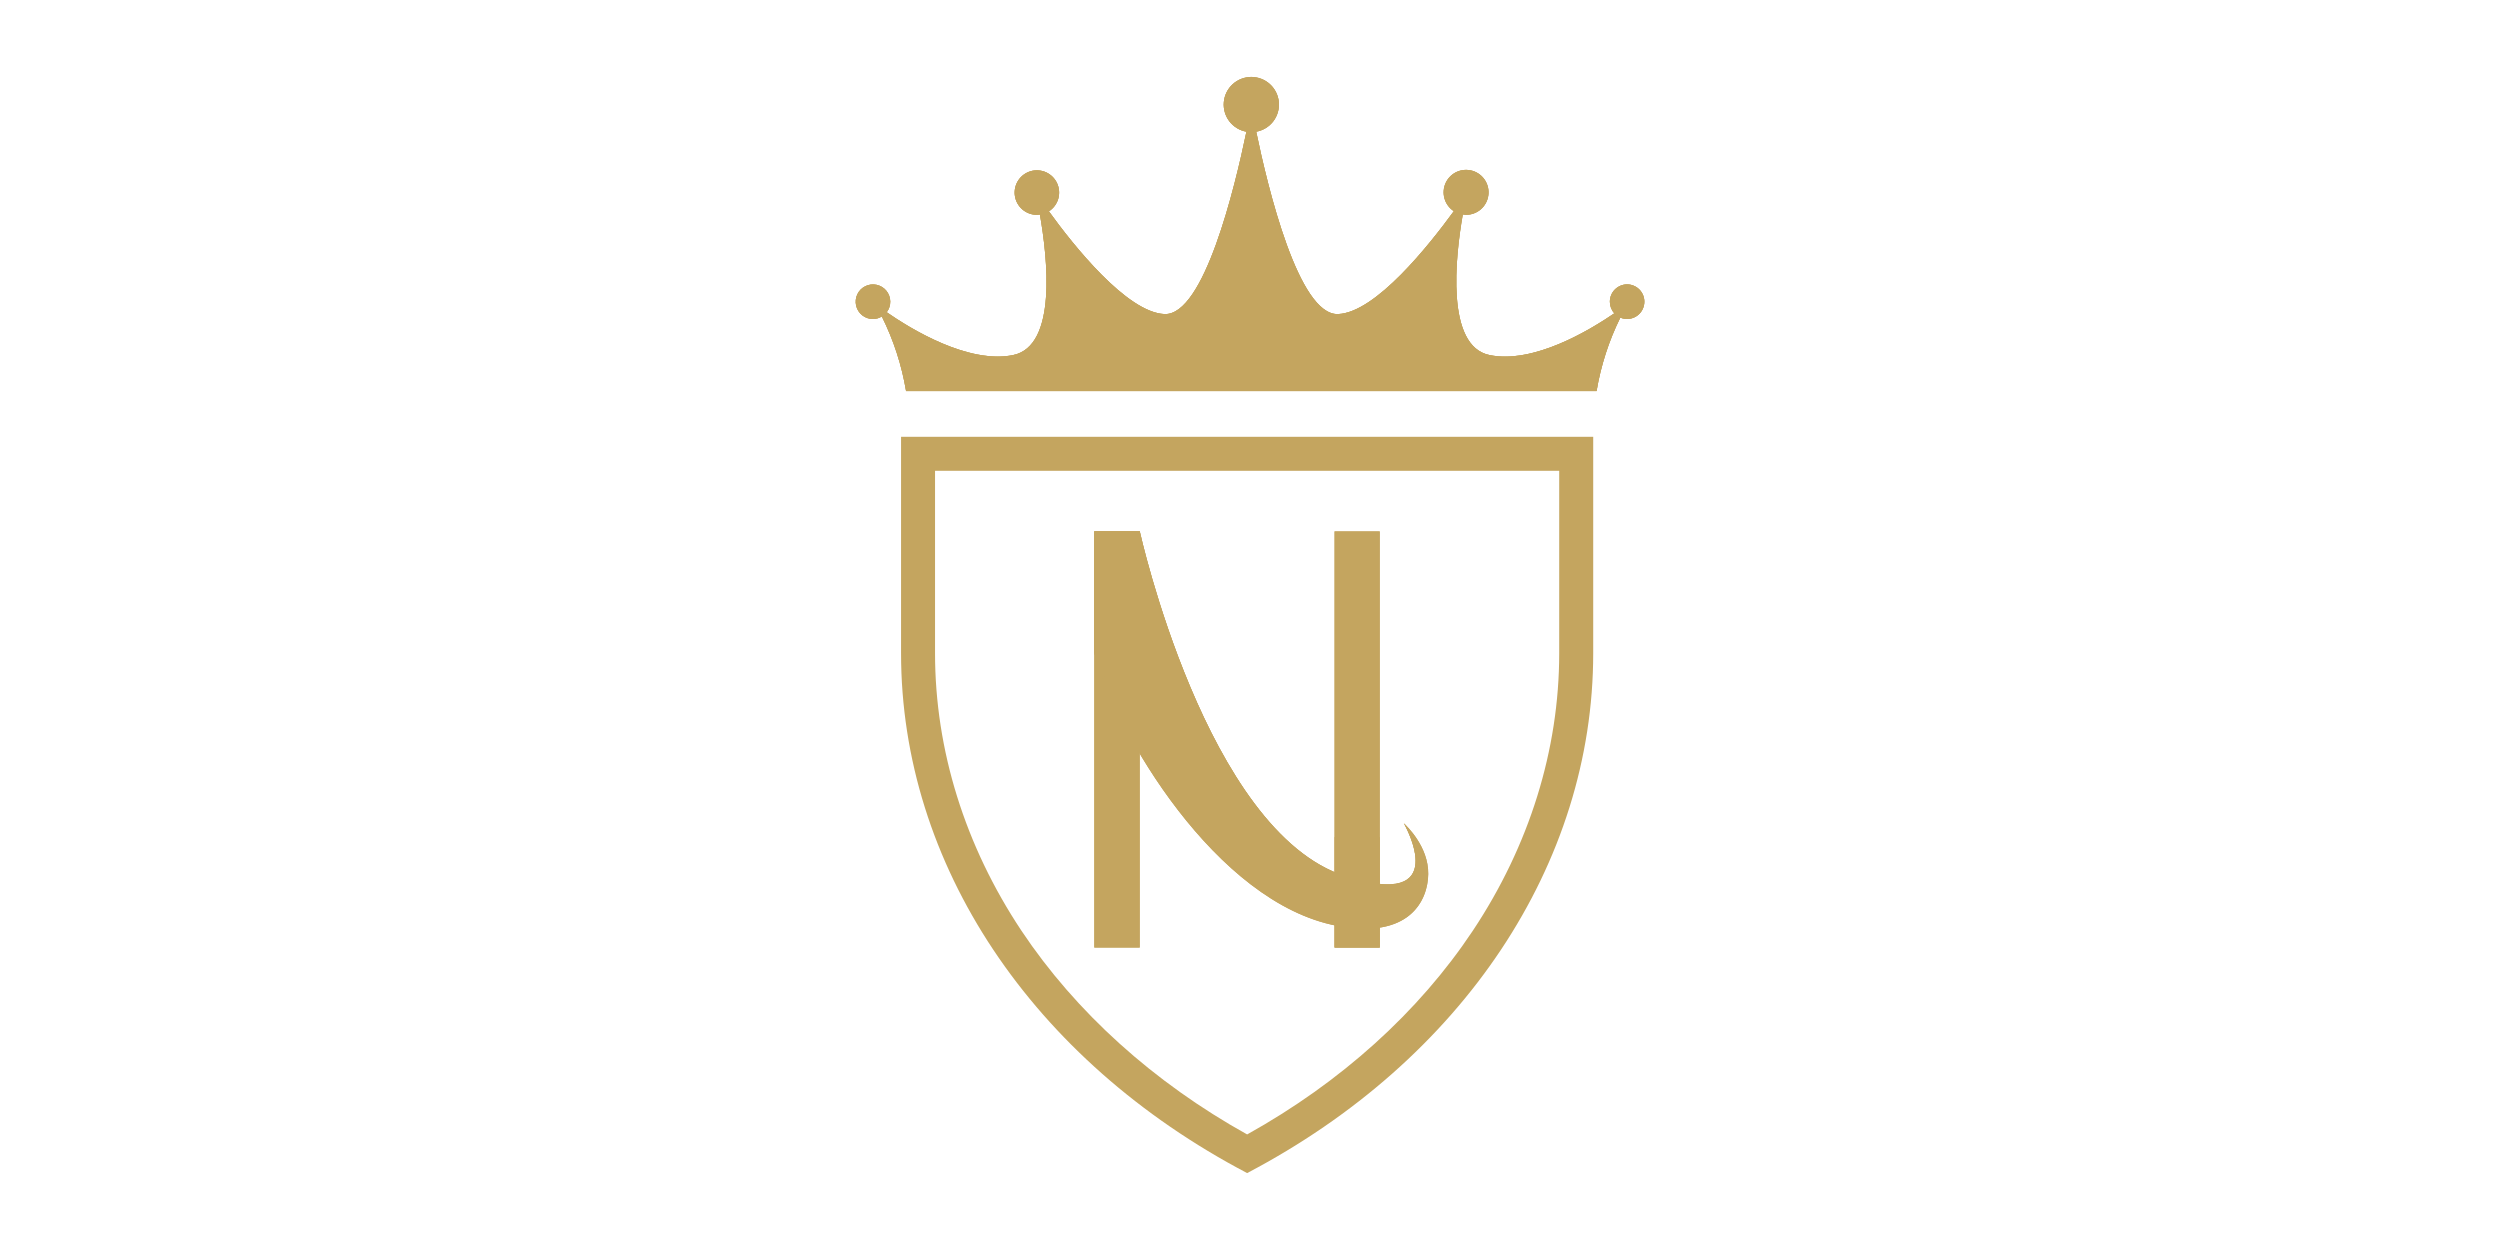 <?xml version="1.0" encoding="UTF-8"?> <svg xmlns="http://www.w3.org/2000/svg" width="130" height="65" viewBox="0 0 130 65" fill="none"><rect width="130" height="65" fill="white"></rect><path d="M81.079 24.481V33.969C81.079 38.992 79.525 43.983 76.582 48.404C73.767 52.634 69.723 56.28 64.851 58.991C59.979 56.28 55.935 52.623 53.12 48.404C50.177 43.983 48.622 38.992 48.622 33.969V24.481H81.079ZM82.847 22.713H46.855V33.969C46.855 44.92 53.64 55.112 64.851 61C76.062 55.112 82.847 44.92 82.847 33.969V22.713Z" fill="#C4A55F"></path><path d="M84.614 14.787C84.375 14.787 84.145 14.883 83.976 15.052C83.807 15.221 83.712 15.45 83.712 15.69C83.712 15.913 83.796 16.128 83.948 16.292C82.621 17.199 79.737 18.927 77.458 18.465C75.178 18.003 75.672 13.373 76.062 11.149C76.117 11.16 76.173 11.166 76.229 11.168C76.51 11.169 76.782 11.069 76.995 10.886C77.208 10.703 77.347 10.449 77.388 10.171C77.43 9.894 77.369 9.61 77.218 9.373C77.067 9.137 76.836 8.962 76.567 8.882C76.298 8.802 76.009 8.821 75.753 8.936C75.497 9.052 75.292 9.256 75.174 9.511C75.056 9.766 75.034 10.054 75.112 10.324C75.19 10.594 75.362 10.827 75.598 10.98C74.313 12.742 71.54 16.25 69.582 16.332C67.531 16.419 65.928 9.77 65.323 6.848C65.676 6.785 65.993 6.591 66.21 6.306C66.427 6.021 66.53 5.665 66.499 5.308C66.466 4.95 66.302 4.618 66.037 4.376C65.773 4.134 65.427 4 65.069 4C64.71 4 64.365 4.134 64.1 4.376C63.835 4.618 63.671 4.95 63.639 5.308C63.607 5.665 63.71 6.021 63.927 6.306C64.145 6.591 64.461 6.785 64.814 6.848C64.209 9.767 62.606 16.419 60.555 16.332C58.6 16.25 55.819 12.76 54.542 10.988C54.777 10.837 54.949 10.607 55.028 10.34C55.106 10.073 55.086 9.786 54.97 9.533C54.854 9.28 54.651 9.077 54.398 8.961C54.144 8.846 53.858 8.825 53.591 8.904C53.324 8.983 53.094 9.155 52.944 9.39C52.793 9.625 52.733 9.905 52.773 10.181C52.813 10.457 52.952 10.708 53.163 10.89C53.373 11.072 53.643 11.172 53.922 11.171C53.973 11.169 54.025 11.164 54.075 11.155C54.465 13.376 54.991 17.998 52.677 18.465C50.363 18.932 47.383 17.122 46.107 16.236C46.23 16.075 46.296 15.877 46.292 15.674C46.288 15.471 46.216 15.275 46.087 15.118C45.958 14.961 45.78 14.853 45.582 14.81C45.383 14.768 45.176 14.793 44.994 14.883C44.812 14.973 44.666 15.122 44.579 15.306C44.492 15.489 44.471 15.697 44.517 15.895C44.563 16.092 44.675 16.268 44.834 16.395C44.993 16.521 45.19 16.589 45.393 16.589C45.556 16.588 45.716 16.542 45.855 16.456C46.465 17.68 46.89 18.987 47.115 20.336H83.022C83.245 19.009 83.66 17.721 84.256 16.515C84.378 16.567 84.511 16.591 84.644 16.586C84.777 16.58 84.907 16.546 85.025 16.484C85.143 16.422 85.245 16.335 85.326 16.229C85.406 16.122 85.461 16 85.488 15.87C85.515 15.739 85.513 15.605 85.482 15.475C85.451 15.346 85.391 15.225 85.307 15.122C85.224 15.018 85.118 14.934 84.998 14.877C84.878 14.819 84.747 14.788 84.614 14.787Z" fill="#C4A55F"></path><path d="M84.614 14.787C84.375 14.787 84.145 14.883 83.976 15.052C83.807 15.221 83.712 15.45 83.712 15.69C83.712 15.913 83.796 16.128 83.948 16.292C82.621 17.199 79.737 18.927 77.458 18.465C75.178 18.003 75.672 13.373 76.062 11.149C76.117 11.16 76.173 11.166 76.229 11.168C76.51 11.169 76.782 11.069 76.995 10.886C77.208 10.703 77.347 10.449 77.388 10.171C77.43 9.894 77.369 9.61 77.218 9.373C77.067 9.137 76.836 8.962 76.567 8.882C76.298 8.802 76.009 8.821 75.753 8.936C75.497 9.052 75.292 9.256 75.174 9.511C75.056 9.766 75.034 10.054 75.112 10.324C75.19 10.594 75.362 10.827 75.598 10.98C74.313 12.742 71.54 16.25 69.582 16.332C67.531 16.419 65.928 9.77 65.323 6.848C65.676 6.785 65.993 6.591 66.21 6.306C66.427 6.021 66.53 5.665 66.499 5.308C66.466 4.95 66.302 4.618 66.037 4.376C65.773 4.134 65.427 4 65.069 4C64.71 4 64.365 4.134 64.1 4.376C63.835 4.618 63.671 4.95 63.639 5.308C63.607 5.665 63.71 6.021 63.927 6.306C64.145 6.591 64.461 6.785 64.814 6.848C64.209 9.767 62.606 16.419 60.555 16.332C58.6 16.25 55.819 12.76 54.542 10.988C54.777 10.837 54.949 10.607 55.028 10.34C55.106 10.073 55.086 9.786 54.97 9.533C54.854 9.28 54.651 9.077 54.398 8.961C54.144 8.846 53.858 8.825 53.591 8.904C53.324 8.983 53.094 9.155 52.944 9.39C52.793 9.625 52.733 9.905 52.773 10.181C52.813 10.457 52.952 10.708 53.163 10.89C53.373 11.072 53.643 11.172 53.922 11.171C53.973 11.169 54.025 11.164 54.075 11.155C54.465 13.376 54.991 17.998 52.677 18.465C50.363 18.932 47.383 17.122 46.107 16.236C46.23 16.075 46.296 15.877 46.292 15.674C46.288 15.471 46.216 15.275 46.087 15.118C45.958 14.961 45.78 14.853 45.582 14.81C45.383 14.768 45.176 14.793 44.994 14.883C44.812 14.973 44.666 15.122 44.579 15.306C44.492 15.489 44.471 15.697 44.517 15.895C44.563 16.092 44.675 16.268 44.834 16.395C44.993 16.521 45.19 16.589 45.393 16.589C45.556 16.588 45.716 16.542 45.855 16.456C46.465 17.68 46.89 18.987 47.115 20.336H83.022C83.245 19.009 83.66 17.721 84.256 16.515C84.378 16.567 84.511 16.591 84.644 16.586C84.777 16.58 84.907 16.546 85.025 16.484C85.143 16.422 85.245 16.335 85.326 16.229C85.406 16.122 85.461 16 85.488 15.87C85.515 15.739 85.513 15.605 85.482 15.475C85.451 15.346 85.391 15.225 85.307 15.122C85.224 15.018 85.118 14.934 84.998 14.877C84.878 14.819 84.747 14.788 84.614 14.787Z" fill="#C4A55F"></path><path d="M65.063 4.25C65.361 4.248 65.649 4.358 65.87 4.558C66.091 4.758 66.228 5.033 66.256 5.33C66.283 5.627 66.198 5.923 66.017 6.16C65.837 6.396 65.574 6.557 65.281 6.609L65.071 6.649L64.854 6.612C64.558 6.563 64.291 6.404 64.108 6.167C63.924 5.93 63.836 5.633 63.863 5.334C63.889 5.035 64.028 4.758 64.251 4.557C64.473 4.356 64.764 4.246 65.063 4.25ZM65.063 6.79L65.085 6.893C65.833 10.507 67.404 16.568 69.534 16.568H69.588C71.607 16.483 74.337 13.118 75.786 11.12L75.831 11.057V11.11C75.37 13.729 74.961 18.2 77.423 18.696C77.703 18.752 77.987 18.78 78.272 18.778C80.363 18.778 82.69 17.436 83.969 16.573C83.435 17.691 83.053 18.875 82.834 20.094H47.328C47.108 18.875 46.727 17.691 46.192 16.573C47.503 17.457 49.809 18.778 51.889 18.778C52.174 18.78 52.459 18.752 52.738 18.696C55.193 18.2 54.784 13.731 54.33 11.11V11.057L54.378 11.126C55.827 13.121 58.554 16.483 60.574 16.568H60.595C62.62 16.568 64.135 11.309 65.047 6.896L65.069 6.79M76.229 9.082C76.475 9.082 76.712 9.18 76.886 9.354C77.06 9.529 77.158 9.765 77.158 10.011C77.158 10.257 77.06 10.494 76.886 10.668C76.712 10.842 76.475 10.94 76.229 10.94C76.185 10.938 76.14 10.932 76.097 10.924L75.889 10.895L75.728 10.789C75.56 10.681 75.432 10.522 75.362 10.335C75.293 10.148 75.286 9.944 75.342 9.753C75.399 9.561 75.516 9.394 75.676 9.275C75.836 9.156 76.03 9.092 76.229 9.093M53.922 9.093C54.122 9.092 54.317 9.156 54.477 9.276C54.638 9.396 54.755 9.565 54.81 9.757C54.866 9.949 54.858 10.155 54.786 10.342C54.715 10.529 54.585 10.688 54.415 10.794L54.251 10.897L54.044 10.927H54.014C53.983 10.929 53.953 10.929 53.922 10.927C53.675 10.927 53.439 10.829 53.265 10.655C53.091 10.48 52.993 10.244 52.993 9.998C52.993 9.752 53.091 9.515 53.265 9.341C53.439 9.167 53.675 9.069 53.922 9.069M84.614 15.026C84.79 15.026 84.959 15.096 85.083 15.22C85.208 15.345 85.278 15.514 85.278 15.69C85.278 15.866 85.208 16.034 85.083 16.159C84.959 16.283 84.79 16.353 84.614 16.353C84.523 16.352 84.433 16.334 84.349 16.3L84.224 16.244L84.126 16.135C84.014 16.015 83.951 15.857 83.951 15.692C83.951 15.516 84.021 15.348 84.145 15.223C84.269 15.099 84.438 15.029 84.614 15.029M45.393 15.029C45.569 15.029 45.738 15.099 45.862 15.223C45.987 15.348 46.057 15.516 46.057 15.692C46.056 15.838 46.007 15.979 45.916 16.093L45.839 16.194L45.733 16.257C45.631 16.32 45.513 16.353 45.393 16.353C45.217 16.353 45.049 16.283 44.924 16.159C44.8 16.034 44.73 15.866 44.73 15.69C44.73 15.514 44.8 15.345 44.924 15.22C45.049 15.096 45.217 15.026 45.393 15.026M65.063 4.014C64.706 4.013 64.361 4.147 64.097 4.388C63.833 4.629 63.669 4.96 63.637 5.317C63.606 5.673 63.709 6.028 63.927 6.312C64.145 6.595 64.462 6.787 64.814 6.848C64.212 9.751 62.628 16.332 60.595 16.332H60.555C58.6 16.249 55.819 12.76 54.542 10.988C54.777 10.837 54.949 10.607 55.028 10.34C55.106 10.073 55.086 9.786 54.97 9.533C54.855 9.28 54.651 9.077 54.398 8.961C54.144 8.846 53.858 8.825 53.591 8.904C53.324 8.983 53.094 9.155 52.944 9.39C52.793 9.624 52.733 9.905 52.773 10.181C52.813 10.457 52.952 10.708 53.163 10.89C53.374 11.072 53.643 11.172 53.922 11.171C53.973 11.169 54.025 11.164 54.075 11.155C54.465 13.376 54.991 17.998 52.677 18.465C52.415 18.517 52.148 18.543 51.881 18.542C49.711 18.542 47.245 17.024 46.112 16.236C46.236 16.075 46.301 15.877 46.297 15.674C46.294 15.471 46.222 15.275 46.093 15.118C45.964 14.961 45.785 14.853 45.587 14.81C45.389 14.767 45.181 14.793 44.999 14.883C44.817 14.973 44.671 15.122 44.584 15.306C44.498 15.489 44.476 15.697 44.522 15.895C44.569 16.092 44.68 16.268 44.839 16.395C44.998 16.521 45.196 16.589 45.399 16.589C45.56 16.587 45.718 16.541 45.855 16.456C46.465 17.68 46.89 18.987 47.115 20.336H83.022C83.245 19.009 83.66 17.721 84.256 16.515C84.378 16.567 84.511 16.591 84.644 16.586C84.777 16.58 84.907 16.546 85.025 16.484C85.143 16.422 85.246 16.335 85.326 16.229C85.406 16.122 85.461 16 85.488 15.87C85.515 15.739 85.513 15.604 85.482 15.475C85.451 15.346 85.391 15.225 85.307 15.121C85.224 15.018 85.118 14.934 84.998 14.877C84.878 14.819 84.747 14.788 84.614 14.787C84.375 14.787 84.145 14.882 83.976 15.052C83.807 15.221 83.712 15.45 83.712 15.69C83.712 15.913 83.796 16.128 83.948 16.292C82.778 17.088 80.379 18.542 78.262 18.542C77.995 18.543 77.728 18.517 77.466 18.465C75.154 17.998 75.68 13.373 76.07 11.152C76.125 11.162 76.181 11.168 76.237 11.171C76.518 11.172 76.79 11.072 77.003 10.889C77.216 10.706 77.355 10.452 77.397 10.174C77.438 9.896 77.377 9.613 77.226 9.376C77.076 9.139 76.844 8.965 76.575 8.884C76.306 8.804 76.017 8.823 75.761 8.939C75.505 9.055 75.3 9.258 75.182 9.513C75.064 9.768 75.042 10.057 75.12 10.327C75.198 10.597 75.37 10.829 75.606 10.982C74.313 12.742 71.54 16.249 69.582 16.332H69.54C67.51 16.332 65.926 9.751 65.323 6.848C65.677 6.787 65.995 6.594 66.213 6.309C66.431 6.023 66.534 5.666 66.5 5.309C66.467 4.951 66.3 4.619 66.032 4.379C65.765 4.139 65.417 4.009 65.058 4.014H65.063Z" fill="#C4A55F"></path><path d="M59.26 27.63H56.904V49.272H59.26V27.63Z" fill="#C4A55F"></path><path d="M59.144 27.744V49.158H57.021V27.744H59.144ZM59.258 27.63H56.904V49.272H59.268V27.63H59.258Z" fill="#C4A55F"></path><path d="M71.75 27.633H69.397V49.272H71.75V27.633Z" fill="#C4A55F"></path><path d="M71.636 27.747V49.155H69.513V27.747H71.636ZM71.75 27.633H69.397V49.272H71.74V27.633H71.75Z" fill="#C4A55F"></path><path d="M71.75 43.527H69.397V49.272H71.75V43.527Z" fill="#C4A55F"></path><path d="M74.268 45.448C74.252 46.876 73.246 48.852 69.529 48.144C63.216 46.942 58.016 38.061 56.901 33.951V27.63H59.268C59.268 27.63 62.718 43.246 69.961 45.559C75.552 47.348 73.074 42.941 73 42.808C73.146 42.946 74.287 44.029 74.268 45.448Z" fill="#C4A55F"></path><path d="M59.167 27.744C59.831 30.484 60.707 33.168 61.789 35.771C63.413 39.618 66.141 44.461 69.919 45.671C70.634 45.922 71.382 46.067 72.14 46.101C72.835 46.101 73.307 45.894 73.546 45.485C73.881 44.909 73.666 44.066 73.43 43.466C73.881 44.03 74.135 44.726 74.154 45.448C74.138 46.775 73.297 48.178 70.97 48.178C70.491 48.173 70.014 48.125 69.545 48.033C66.069 47.369 63.176 44.424 61.351 42.07C59.085 39.136 57.538 35.874 57.01 33.935V27.744H59.162M59.255 27.63H56.901V33.951C58.016 38.066 63.216 46.953 69.529 48.144C70.005 48.239 70.489 48.289 70.975 48.293C73.514 48.293 74.255 46.669 74.268 45.448C74.287 44.029 73.146 42.946 73.002 42.819C73.066 42.927 74.791 46.003 72.15 46.003C71.404 45.971 70.667 45.827 69.964 45.575C62.718 43.256 59.268 27.63 59.268 27.63H59.255Z" fill="#C4A55F"></path><path d="M73.398 46.47C70.312 49.524 59.878 43.02 56.946 27.63H59.268C59.268 27.63 62.718 43.246 69.962 45.559C75.552 47.348 73.074 42.941 73 42.808C73.162 42.991 74.894 44.986 73.398 46.47Z" fill="#C4A55F"></path></svg> 